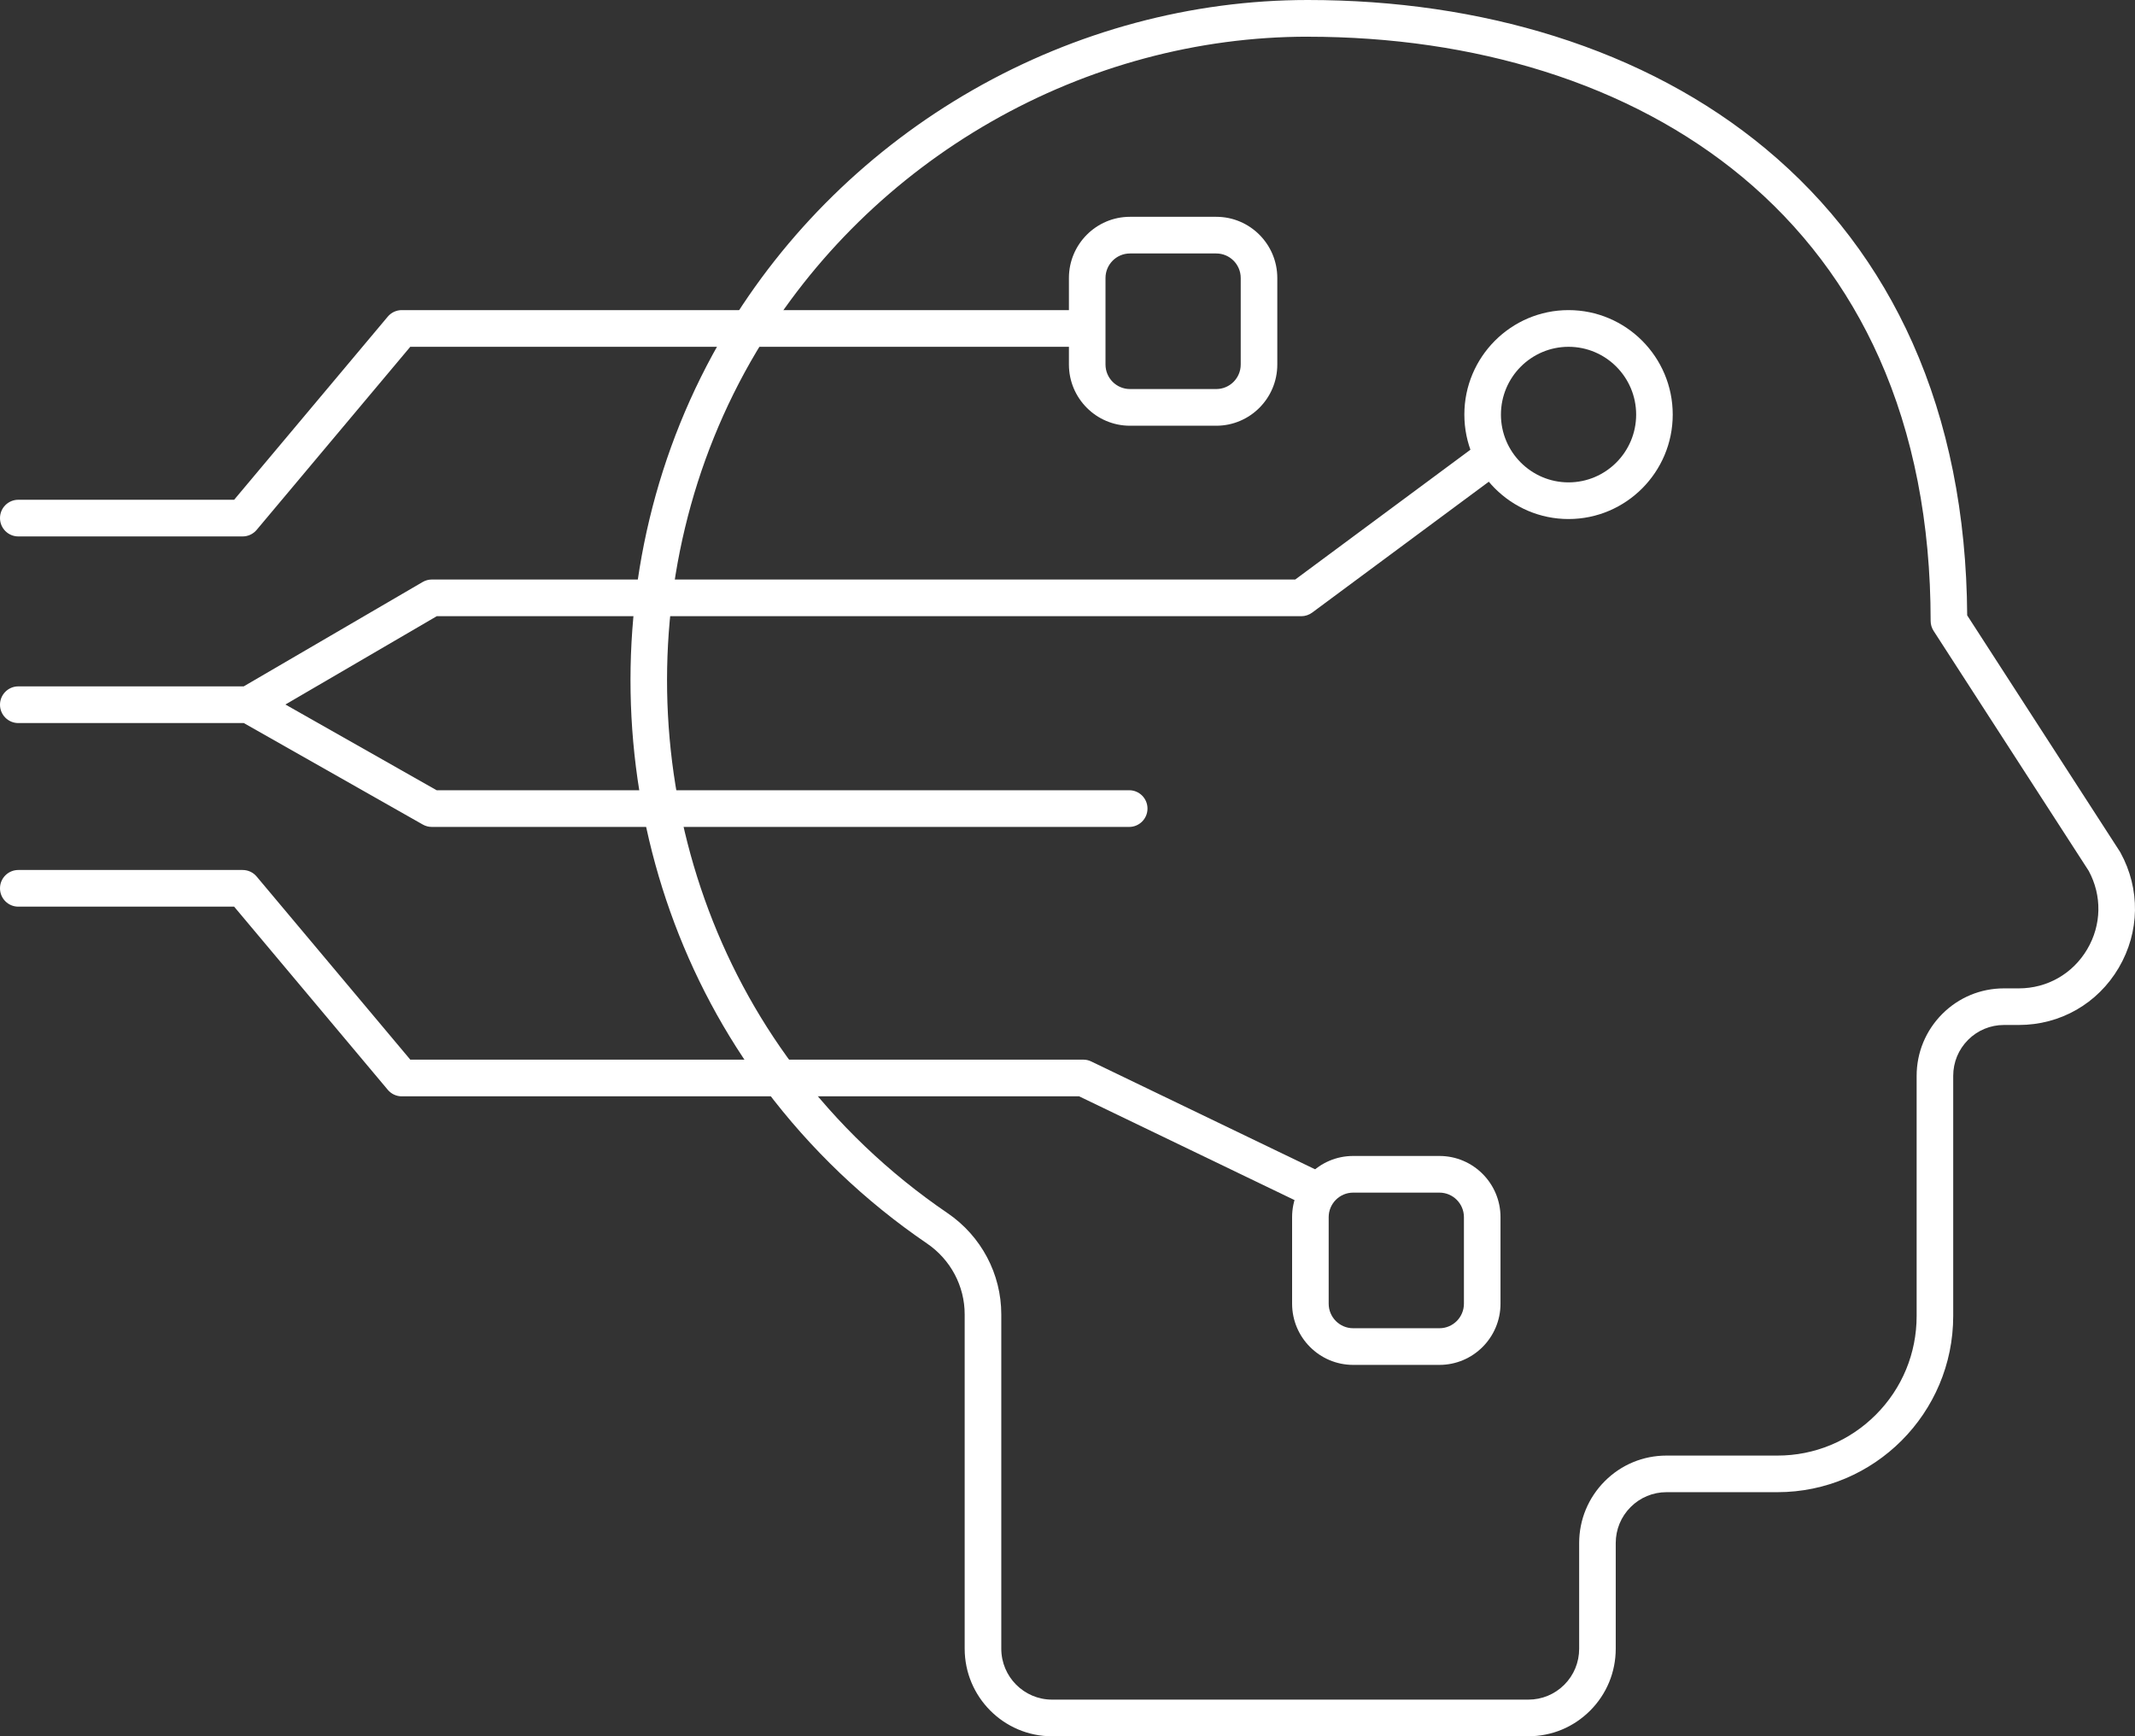 <svg width="75" height="61" viewBox="0 0 75 61" fill="none" xmlns="http://www.w3.org/2000/svg">
<rect x="0" y="0" width="75" height="61" fill="#333333" stroke="none"/>
<g clip-path="url(#clip0_793_39)">
<path d="M53.691 61H36.956C35.264 60.999 33.888 59.619 33.888 57.922V46.179C33.889 45.183 33.393 44.251 32.563 43.686C30.38 42.197 28.468 40.371 26.88 38.257C21.134 30.601 20.569 19.923 25.473 11.687C27.57 8.166 30.582 5.216 34.183 3.156C37.793 1.092 41.858 0 45.938 0H45.94C49.012 0 51.931 0.428 54.616 1.272C57.445 2.162 59.937 3.491 62.024 5.225C64.257 7.08 65.994 9.376 67.185 12.046C68.437 14.852 69.083 18.072 69.105 21.619L74.465 29.913C74.474 29.926 74.482 29.939 74.489 29.953C75.191 31.231 75.168 32.745 74.428 34.002C73.688 35.259 72.376 36.01 70.92 36.01H70.397C69.921 36.01 69.473 36.196 69.136 36.533C68.799 36.871 68.614 37.32 68.614 37.797V46.233C68.614 49.647 65.843 52.424 62.439 52.424H58.542C58.066 52.424 57.618 52.61 57.282 52.947C56.944 53.285 56.759 53.734 56.759 54.212V57.922C56.759 58.744 56.44 59.517 55.86 60.098C55.28 60.679 54.51 60.999 53.691 60.999V61ZM45.938 1.289C42.08 1.289 38.236 2.322 34.819 4.277C31.41 6.227 28.56 9.018 26.577 12.348C21.938 20.14 22.473 30.241 27.907 37.483C29.41 39.484 31.219 41.212 33.286 42.62C34.469 43.426 35.175 44.757 35.174 46.18V57.923C35.174 58.909 35.973 59.712 36.957 59.712H53.691V59.712C54.167 59.712 54.615 59.526 54.952 59.189C55.289 58.852 55.474 58.402 55.474 57.925V54.214C55.474 53.392 55.794 52.62 56.373 52.038C56.953 51.457 57.723 51.138 58.542 51.138H62.439C63.745 51.138 64.973 50.628 65.897 49.702C66.82 48.777 67.329 47.545 67.329 46.236V37.8C67.329 36.978 67.649 36.206 68.228 35.624C68.808 35.043 69.578 34.724 70.397 34.724H70.92C71.916 34.724 72.815 34.21 73.322 33.349C73.826 32.495 73.845 31.468 73.374 30.596L67.924 22.163C67.857 22.059 67.821 21.937 67.821 21.813C67.821 18.372 67.212 15.264 66.012 12.574C64.902 10.086 63.285 7.948 61.205 6.219C59.247 4.593 56.901 3.342 54.231 2.503C51.671 1.699 48.882 1.291 45.94 1.29H45.938V1.289Z" fill="white"/>
<path d="M46.177 42.429C46.083 42.429 45.989 42.409 45.899 42.366L37.909 38.517H14.114C13.924 38.517 13.744 38.433 13.622 38.287L8.225 31.853H0.643C0.288 31.853 0 31.565 0 31.209C0 30.853 0.288 30.565 0.643 30.565H8.524C8.714 30.565 8.894 30.648 9.016 30.795L14.413 37.228H38.056C38.152 37.228 38.247 37.249 38.334 37.292L46.455 41.205C46.775 41.358 46.91 41.743 46.756 42.064C46.645 42.295 46.415 42.429 46.176 42.429H46.177ZM39.667 29.052H15.168C15.058 29.052 14.948 29.023 14.852 28.968L8.565 25.403H0.643C0.288 25.403 0 25.114 0 24.759C0 24.403 0.288 24.114 0.643 24.114H8.562L14.846 20.448C14.944 20.39 15.056 20.36 15.169 20.36H45.5L51.913 15.608C52.199 15.397 52.601 15.457 52.812 15.743C53.023 16.029 52.963 16.432 52.677 16.644L46.094 21.523C45.983 21.604 45.85 21.649 45.712 21.649H15.342L10.026 24.751L15.338 27.763H39.667C40.022 27.763 40.31 28.051 40.31 28.407C40.31 28.763 40.022 29.052 39.667 29.052ZM8.524 18.846H0.643C0.288 18.846 0 18.558 0 18.202C0 17.846 0.288 17.558 0.643 17.558H8.225L13.622 11.124C13.744 10.979 13.924 10.895 14.114 10.895H38.056C38.411 10.895 38.698 11.183 38.698 11.539C38.698 11.895 38.411 12.183 38.056 12.183H14.413L9.016 18.616C8.894 18.762 8.714 18.846 8.524 18.846Z" fill="white"/>
<path d="M55.101 18.235C53.083 18.235 51.441 16.588 51.441 14.565C51.441 12.541 53.083 10.895 55.101 10.895C57.119 10.895 58.761 12.541 58.761 14.565C58.761 16.588 57.119 18.235 55.101 18.235ZM55.101 12.184C53.792 12.184 52.726 13.252 52.726 14.566C52.726 15.879 53.791 16.947 55.101 16.947C56.411 16.947 57.476 15.879 57.476 14.566C57.476 13.252 56.411 12.184 55.101 12.184Z" fill="white"/>
<path d="M50.567 47.952H47.534C46.352 47.952 45.39 46.988 45.39 45.802V42.761C45.39 41.576 46.352 40.612 47.534 40.612H50.567C51.749 40.612 52.711 41.576 52.711 42.761V45.802C52.711 46.988 51.749 47.952 50.567 47.952ZM47.534 41.9C47.061 41.9 46.675 42.287 46.675 42.761V45.802C46.675 46.277 47.061 46.664 47.534 46.664H50.567C51.04 46.664 51.426 46.277 51.426 45.802V42.761C51.426 42.287 51.04 41.9 50.567 41.9H47.534ZM42.726 14.957H39.694C38.511 14.957 37.55 13.993 37.55 12.807V9.766C37.55 8.581 38.511 7.617 39.694 7.617H42.726C43.909 7.617 44.87 8.581 44.87 9.766V12.807C44.87 13.993 43.909 14.957 42.726 14.957ZM39.694 8.905C39.22 8.905 38.835 9.292 38.835 9.766V12.807C38.835 13.282 39.22 13.668 39.694 13.668H42.726C43.2 13.668 43.585 13.282 43.585 12.807V9.766C43.585 9.292 43.2 8.905 42.726 8.905H39.694Z" fill="white"/>
</g>
<defs>
<clipPath id="clip0_793_39">
<rect width="75" height="61" fill="white"/>
</clipPath>
</defs>
</svg>

